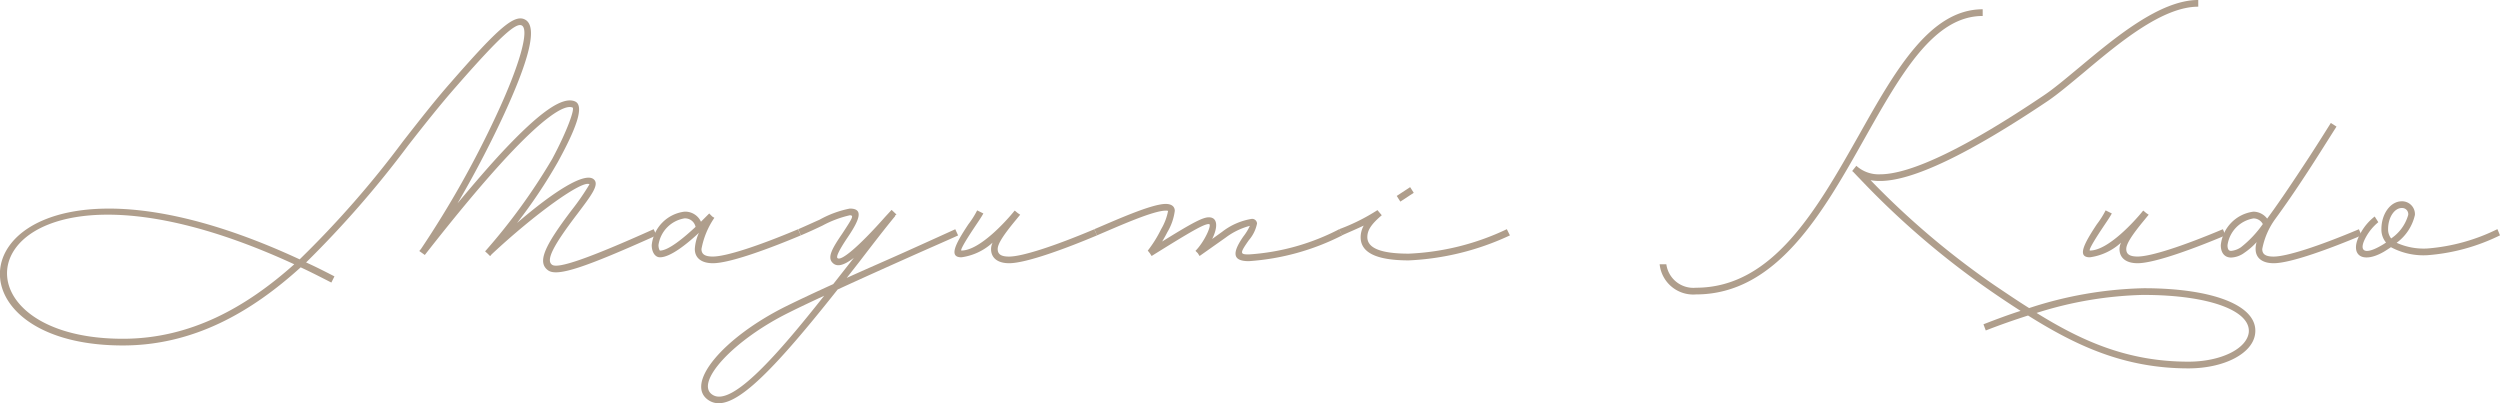 <svg xmlns="http://www.w3.org/2000/svg" width="198.864" height="32.076" viewBox="0 0 198.864 32.076"><defs><style>.cls-1{fill:#af9e8c;}</style></defs><g id="レイヤー_2" data-name="レイヤー 2"><g id="レイヤー_1-2" data-name="レイヤー 1"><path class="cls-1" d="M53.361,22.125c-5.66,2.542-7.875,3.3-8.613,2.789-.9-.636-.328-1.908,1.866-4.8a19.623,19.623,0,0,0,1.415-2.051c-.512-.39-4.286,2.3-7.793,5.578l-.1.123h-.021l-.184-.184-.205-.185a47.651,47.651,0,0,0,5.332-7.342c1.21-2.256,1.825-4.019,1.62-4.1-.718-.287-2.523,1.046-5.148,3.855-1.8,1.928-4.019,4.573-6.6,7.875l-.431-.308v-.02a1.73,1.73,0,0,0,.164-.205A78.385,78.385,0,0,0,40.6,12.609c1.908-4.081,2.646-6.829,2.051-7.178-.451-.266-1.722.841-5.25,4.881-1.23,1.4-2.481,2.974-3.794,4.655a81.491,81.491,0,0,1-8.121,9.311c.738.328,1.5.718,2.256,1.107l-.246.492c-.841-.43-1.641-.84-2.44-1.21-3.938,3.569-8.532,6.214-14.151,6.214-16.693,0-12-18.949,14.069-6.849A78.386,78.386,0,0,0,33.2,14.639c1.313-1.681,2.564-3.281,3.794-4.676,3.794-4.347,5.086-5.5,5.947-4.983.985.595.267,3.281-1.866,7.854-1.046,2.236-2.317,4.656-3.548,6.748,1.354-1.621,2.543-3,3.61-4.143,2.85-3.035,4.7-4.389,5.721-3.979.841.329.041,2.3-1.353,4.84a40.689,40.689,0,0,1-3.24,4.84c2.932-2.522,5.373-4.06,6.09-3.486.513.41-.2,1.312-1.312,2.789-1.969,2.584-2.482,3.671-1.989,4.019.451.329,2.789-.451,8.08-2.83Zm-28.813,2.3C-.492,12.875-4.819,30.348,10.91,30.348,16.283,30.348,20.713,27.846,24.548,24.421Z" transform="translate(-1.138 -3.401)"/><path class="cls-1" d="M64.837,22.125c-2.338.984-5.6,2.214-6.993,2.214-.9,0-1.436-.41-1.436-1.128a3.549,3.549,0,0,1,.328-1.292c-.964.9-2.276,1.949-3.1,1.949-.411,0-.657-.451-.657-.964a2.987,2.987,0,0,1,2.605-2.666,1.377,1.377,0,0,1,1.312.8l.657-.657.246.246.164.1a6.461,6.461,0,0,0-1.026,2.481c0,.411.267.6.9.6,1.025,0,3.527-.8,6.788-2.174Zm-11.2,1.209c.676,0,1.907-1.025,2.83-1.886a.856.856,0,0,0-.882-.677A2.5,2.5,0,0,0,53.517,22.9C53.517,23.129,53.6,23.334,53.64,23.334Z" transform="translate(-1.138 -3.401)"/><path class="cls-1" d="M73.346,23.909c-1.743.779-3.712,1.661-5.578,2.522-5.825,7.362-8.573,9.823-10.213,8.839-2.051-1.251,1.046-5,6.152-7.526,1.128-.554,2.4-1.149,3.712-1.744l1.641-2.091c-.8.615-1.354.758-1.7.389-.43-.43-.02-1.148.78-2.317.82-1.251.943-1.456.594-1.456a8.637,8.637,0,0,0-2.173.82c-.513.246-1.087.513-1.723.78l-.2-.493c.615-.266,1.189-.533,1.7-.758a8.127,8.127,0,0,1,2.4-.882c1.087,0,.821.82-.164,2.276-.758,1.128-.922,1.559-.82,1.661.267.267,1.62-.82,3.815-3.3l.492-.533.389.369a.56.56,0,0,0-.123.1l.021.02c-.862,1.046-1.825,2.3-2.83,3.61l-1.026,1.312c1.579-.717,3.2-1.415,4.656-2.071,1.558-.7,2.953-1.333,3.978-1.8l.226.493C76.319,22.6,74.9,23.211,73.346,23.909ZM66.7,26.923c-.964.452-1.887.882-2.748,1.313-4.553,2.235-7.629,5.681-6.111,6.583C59.38,35.762,63.071,31.517,66.7,26.923Z" transform="translate(-1.138 -3.401)"/><path class="cls-1" d="M88.4,22.125c-2.337.984-5.6,2.214-6.993,2.214-.9,0-1.435-.41-1.435-1.128a1.242,1.242,0,0,1,.123-.512,4.575,4.575,0,0,1-2.482,1.169c-1.025,0-.492-1.046.554-2.625a7.048,7.048,0,0,0,.7-1.108l.493.246c-.165.308-.452.718-.739,1.149-.861,1.292-1.107,1.8-1.005,1.8,1.456,0,3.589-2.378,4.2-3.137l.021-.021.02-.02.247.205.184.123-.369.451C80.952,22.1,80.5,22.8,80.5,23.211s.267.6.9.6c1.026,0,3.528-.8,6.788-2.174Z" transform="translate(-1.138 -3.401)"/><path class="cls-1" d="M107.9,22.125a19.236,19.236,0,0,1-7.423,2.05c-1.272,0-1.374-.615-.431-1.968a4.238,4.238,0,0,0,.513-.841,5.552,5.552,0,0,0-1.908.923l-2.091,1.476-.144-.225-.184-.185c.717-.718,1.353-2.133,1.066-2.133-.39,0-1.333.533-4.553,2.543L92.6,23.54l-.164-.206.02-.02A9.572,9.572,0,0,0,93.5,21.632a4.422,4.422,0,0,0,.554-1.456.5.5,0,0,0-.185-.02c-1.005,0-3.732,1.23-5.475,1.969l-.206-.493c1.744-.738,4.553-2.009,5.681-2.009.431,0,.718.184.718.553a4.416,4.416,0,0,1-.595,1.7c-.123.247-.266.493-.41.739,2.44-1.518,3.24-1.928,3.712-1.928.738,0,.718.82.267,1.723l.8-.575a5.174,5.174,0,0,1,2.359-1.025.391.391,0,0,1,.41.369,2.886,2.886,0,0,1-.656,1.333c-.718,1.026-.718,1.128,0,1.128a18.085,18.085,0,0,0,7.2-2.01Z" transform="translate(-1.138 -3.401)"/><path class="cls-1" d="M121.245,22.125a21.2,21.2,0,0,1-8.039,1.989c-2.543,0-3.835-.6-3.835-1.846a1.947,1.947,0,0,1,.246-.923c-.472.226-1.046.472-1.743.78l-.206-.493a15.68,15.68,0,0,0,3.015-1.5l.021-.02.348.41c-.841.718-1.148,1.189-1.148,1.743,0,.861,1.046,1.313,3.3,1.313A20.126,20.126,0,0,0,121,21.632Zm-8.716-2.687-.287-.451,1.066-.7.287.451Z" transform="translate(-1.138 -3.401)"/><path class="cls-1" d="M149.459,14.414c-3.322,5.906-6.993,12.407-13.412,12.407a2.688,2.688,0,0,1-2.892-2.4h.533a2.169,2.169,0,0,0,2.359,1.867c6.111,0,9.618-6.235,12.961-12.141,2.871-5.106,5.639-10.008,9.844-10.008v.533C154.955,4.672,152.351,9.287,149.459,14.414Zm31.069,15.5c-.164,1.6-2.461,2.79-5.311,2.79-5.127,0-8.962-1.826-12.756-4.205-1.087.349-2.215.739-3.363,1.19l-.185-.492c1-.39,1.989-.759,2.953-1.067q-1.2-.768-2.4-1.6a66.289,66.289,0,0,1-10.439-8.962c-.225-.226-.389-.41-.492-.513l-.061-.041V17l.328-.411a2.64,2.64,0,0,0,1.886.677c2.461,0,6.912-2.153,13.023-6.275.8-.533,1.743-1.333,2.809-2.215C169.352,6.416,172.94,3.4,176,3.4v.533c-2.871,0-6.316,2.892-9.126,5.25-1.066.882-2.03,1.7-2.85,2.256-6.235,4.184-10.726,6.357-13.331,6.357a4.2,4.2,0,0,1-.758-.061,64.508,64.508,0,0,0,9.843,8.347c.944.635,1.846,1.25,2.769,1.825a31.261,31.261,0,0,1,9.126-1.579C177.206,26.329,180.774,27.723,180.528,29.917Zm-8.859-3.055a30.15,30.15,0,0,0-8.531,1.435c3.609,2.236,7.239,3.876,12.079,3.876,2.584,0,4.635-1.025,4.8-2.317C180.2,28.113,176.837,26.862,171.669,26.862Z" transform="translate(-1.138 -3.401)"/><path class="cls-1" d="M178.165,22.125c-2.338.984-5.6,2.214-6.994,2.214-.9,0-1.435-.41-1.435-1.128a1.242,1.242,0,0,1,.123-.512,4.575,4.575,0,0,1-2.482,1.169c-1.025,0-.492-1.046.554-2.625a7.048,7.048,0,0,0,.7-1.108l.493.246c-.164.308-.452.718-.739,1.149-.861,1.292-1.107,1.8-1,1.8,1.456,0,3.589-2.378,4.2-3.137l.02-.021.021-.02.246.205.184.123-.369.451c-.964,1.169-1.415,1.866-1.415,2.276s.267.6.9.6c1.026,0,3.528-.8,6.788-2.174Z" transform="translate(-1.138 -3.401)"/><path class="cls-1" d="M188.991,22.125c-2.338.984-5.6,2.214-6.993,2.214-.9,0-1.436-.41-1.436-1.128a1.738,1.738,0,0,1,.082-.553,5.412,5.412,0,0,1-.964.841,1.9,1.9,0,0,1-1.066.389c-.513,0-.821-.369-.821-.984a2.987,2.987,0,0,1,2.6-2.666,1.389,1.389,0,0,1,1.087.554c.759-1.026,1.7-2.4,2.871-4.184.656-.984,1.374-2.112,2.194-3.425l.451.287c-.82,1.292-1.538,2.441-2.194,3.446-1.066,1.64-1.948,2.912-2.686,3.917a5.937,5.937,0,0,0-1.026,2.378c0,.411.267.6.9.6,1.025,0,3.527-.8,6.788-2.174Zm-7.855-.9a.846.846,0,0,0-.738-.451,2.5,2.5,0,0,0-2.071,2.133c0,.328.1.451.287.451a1.668,1.668,0,0,0,.779-.287A8.56,8.56,0,0,0,181.136,21.222Z" transform="translate(-1.138 -3.401)"/><path class="cls-1" d="M194.239,23.7a5.475,5.475,0,0,1-2.912-.636c-.185.123-.369.246-.575.369-1.784,1.025-2.789.185-1.845-1.477a4.2,4.2,0,0,1,1.128-1.333l.287.452a4.045,4.045,0,0,0-.964,1.148c-.656,1.169-.144,1.477,1.148.738a5.026,5.026,0,0,0,.431-.266,1.608,1.608,0,0,1-.369-1.067c0-1.21.718-2.215,1.62-2.215a1.024,1.024,0,0,1,1.046,1.087,3.774,3.774,0,0,1-1.456,2.215,5.239,5.239,0,0,0,2.461.451,15.233,15.233,0,0,0,5.557-1.538l.205.493A15.678,15.678,0,0,1,194.239,23.7Zm-2.892-1.333A3.366,3.366,0,0,0,192.7,20.5a.487.487,0,0,0-.513-.553c-.574,0-1.087.738-1.087,1.681A1.147,1.147,0,0,0,191.347,22.371Z" transform="translate(-1.138 -3.401)"/></g></g></svg>